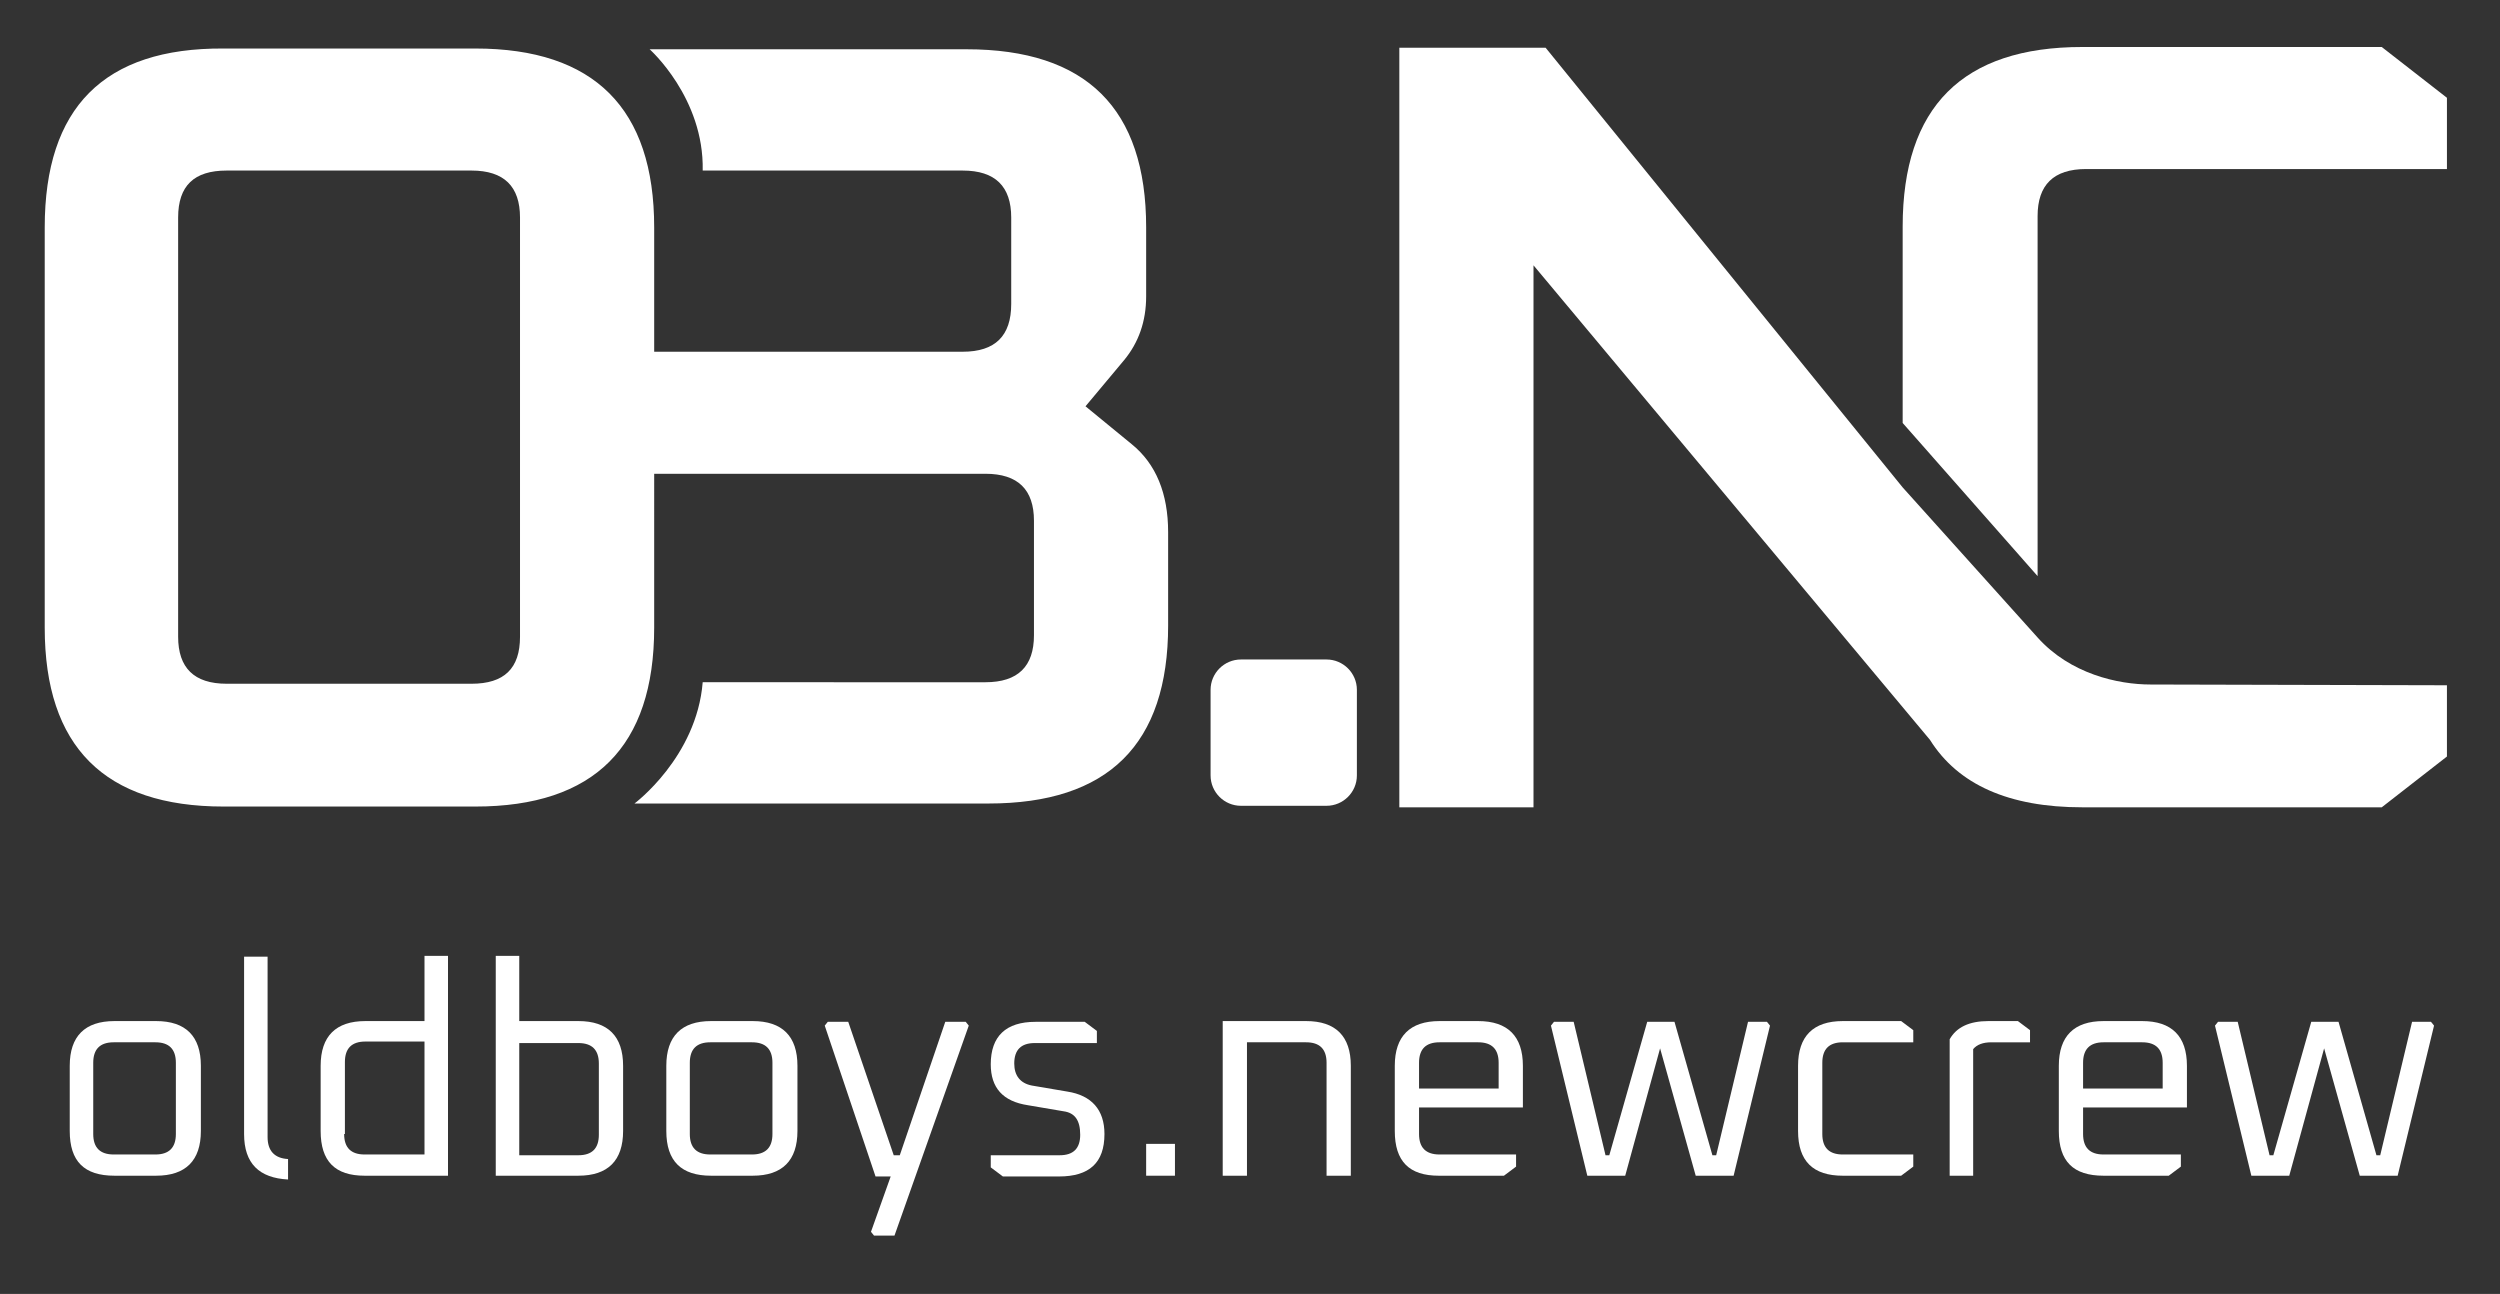 ﻿<?xml version="1.0" encoding="utf-8"?>
<!-- Generator: Adobe Illustrator 25.4.1, SVG Export Plug-In . SVG Version: 6.00 Build 0)  -->
<svg version="1.1" id="Lag_1" xmlns="http://www.w3.org/2000/svg" xmlns:xlink="http://www.w3.org/1999/xlink" x="0px" y="0px"
	 viewBox="0 0 329.8 170.7" style="enable-background:new 0 0 329.8 170.7;" xml:space="preserve">
<rect x="0" y="0" width="329.8" height="170.7" fill="#333333" stroke="none"/>
<style type="text/css">
	.st0{fill:#FFFFFF;}
</style>
<g>
	<g>
		<path class="st0" d="M9.2,149.2v-8.6c0-3.9,2-5.9,5.9-5.9h5.5c3.9,0,5.9,2,5.9,5.9v8.6c0,3.9-2,5.9-5.9,5.9h-5.5
			C11.1,155.1,9.2,153.2,9.2,149.2z M12.3,149.6c0,1.8,0.9,2.7,2.7,2.7h5.5c1.8,0,2.7-0.9,2.7-2.7v-9.4c0-1.8-0.9-2.7-2.7-2.7h-5.5
			c-1.8,0-2.7,0.9-2.7,2.7V149.6z"/>
		<path class="st0" d="M32.2,149.6v-23.4h3.1v23.8c0,1.8,0.9,2.8,2.7,2.9v2.7C34.2,155.4,32.2,153.5,32.2,149.6z"/>
		<path class="st0" d="M42.3,149.2v-8.6c0-3.9,2-5.9,5.9-5.9H56v-8.6h3.1v29h-11C44.2,155.1,42.3,153.2,42.3,149.2z M45.4,149.6
			c0,1.8,0.9,2.7,2.7,2.7H56v-14.9h-7.8c-1.8,0-2.7,0.9-2.7,2.7V149.6z"/>
		<path class="st0" d="M65.4,155.1v-29h3.1v8.6h7.8c3.9,0,5.9,2,5.9,5.9v8.6c0,3.9-2,5.9-5.9,5.9H65.4z M68.5,152.4h7.8
			c1.8,0,2.7-0.9,2.7-2.7v-9.4c0-1.8-0.9-2.7-2.7-2.7h-7.8V152.4z"/>
		<path class="st0" d="M87.9,149.2v-8.6c0-3.9,2-5.9,5.9-5.9h5.5c3.9,0,5.9,2,5.9,5.9v8.6c0,3.9-2,5.9-5.9,5.9h-5.5
			C89.9,155.1,87.9,153.2,87.9,149.2z M91,149.6c0,1.8,0.9,2.7,2.7,2.7h5.5c1.8,0,2.7-0.9,2.7-2.7v-9.4c0-1.8-0.9-2.7-2.7-2.7h-5.5
			c-1.8,0-2.7,0.9-2.7,2.7V149.6z"/>
		<path class="st0" d="M108.8,135.3l0.4-0.5h2.7l6,17.6h0.8l6-17.6h2.7l0.4,0.5L118,163h-2.7l-0.4-0.5l2.6-7.3h-2L108.8,135.3z"/>
		<path class="st0" d="M130.7,154v-1.6h9.1c1.8,0,2.7-0.9,2.7-2.7c0-1.9-0.7-2.9-2.2-3.1l-4.7-0.8c-3.3-0.5-4.9-2.3-4.9-5.4
			c0-3.7,2-5.6,5.9-5.6h6.5l1.6,1.2v1.6h-8.2c-1.8,0-2.7,0.9-2.7,2.7c0,1.6,0.8,2.6,2.3,2.9l4.7,0.8c3.2,0.5,4.9,2.4,4.9,5.6
			c0,3.8-2,5.6-6,5.6h-7.4L130.7,154z"/>
		<path class="st0" d="M151.2,155.1v-4.2h3.8v4.2H151.2z"/>
		<path class="st0" d="M161.3,155.1v-20.4h11c3.9,0,5.9,2,5.9,5.9v14.5H175v-14.9c0-1.8-0.9-2.7-2.7-2.7h-7.8v17.6H161.3z"/>
		<path class="st0" d="M184,149.2v-8.6c0-3.9,2-5.9,5.9-5.9h5.1c3.9,0,5.9,2,5.9,5.9v5.5h-13.7v3.5c0,1.8,0.9,2.7,2.7,2.7H200v1.6
			l-1.6,1.2h-8.6C185.9,155.1,184,153.2,184,149.2z M187.1,143.6h10.6v-3.4c0-1.8-0.9-2.7-2.7-2.7h-5.1c-1.8,0-2.7,0.9-2.7,2.7
			V143.6z"/>
		<path class="st0" d="M204.6,135.3l0.4-0.5h2.6l4.2,17.6h0.5l5-17.6h3.6l5,17.6h0.5l4.2-17.6h2.5l0.4,0.5l-4.8,19.8h-5l-4.7-16.8
			l-4.6,16.8h-5L204.6,135.3z"/>
		<path class="st0" d="M237.2,149.2v-8.6c0-3.9,2-5.9,5.9-5.9h7.7l1.6,1.2v1.6h-9.3c-1.8,0-2.7,0.9-2.7,2.7v9.4
			c0,1.8,0.9,2.7,2.7,2.7h9.3v1.6l-1.6,1.2h-7.7C239.2,155.1,237.2,153.2,237.2,149.2z"/>
		<path class="st0" d="M257.2,155.1v-18c0.9-1.6,2.6-2.4,5.1-2.4h3.9l1.6,1.2v1.6h-5.1c-1.1,0-1.9,0.3-2.4,0.9v16.7H257.2z"/>
		<path class="st0" d="M271.6,149.2v-8.6c0-3.9,2-5.9,5.9-5.9h5.1c3.9,0,5.9,2,5.9,5.9v5.5h-13.7v3.5c0,1.8,0.9,2.7,2.7,2.7h10.2
			v1.6l-1.6,1.2h-8.6C273.5,155.1,271.6,153.2,271.6,149.2z M274.7,143.6h10.6v-3.4c0-1.8-0.9-2.7-2.7-2.7h-5.1
			c-1.8,0-2.7,0.9-2.7,2.7V143.6z"/>
		<path class="st0" d="M292.2,135.3l0.4-0.5h2.6l4.2,17.6h0.5l5-17.6h3.6l5,17.6h0.5l4.2-17.6h2.5l0.4,0.5l-4.8,19.8h-5l-4.7-16.8
			l-4.6,16.8h-5L292.2,135.3z"/>
	</g>
	<g>
		<path class="st0" d="M149.3,58.6l-6.1-5l5.1-6.1c1.9-2.3,2.9-5.1,2.9-8.4v-9.1c0-15.7-7.9-23.5-23.7-23.5H85.7c0,0,7.2,6.4,7,16
			h5.7h28.6c4.3,0,6.4,2.1,6.4,6.2v11.4c0,4.2-2.1,6.3-6.4,6.3H98.4H86.3V30c0-15.7-7.9-23.6-23.6-23.6H29.5
			C13.7,6.3,5.9,14.2,5.9,30v52.8c0,15.7,7.9,23.6,23.6,23.6h33.2c15.7,0,23.6-7.9,23.6-23.6V62.5h12.1H130c4.3,0,6.4,2.1,6.4,6.2
			v15.1c0,4.1-2.1,6.2-6.4,6.2H98.4h-5.7c-0.8,9.9-9,16-9,16h46.7c15.8,0,23.7-7.8,23.7-23.5V70.2C154.1,65.1,152.5,61.2,149.3,58.6
			z M68.6,84c0,4.2-2.1,6.2-6.4,6.2H29.9c-4.3,0-6.4-2.1-6.4-6.2V28.7c0-4.2,2.1-6.2,6.4-6.2h32.3c4.3,0,6.4,2.1,6.4,6.2V84z"/>
		<path class="st0" d="M251,64.3l-47.1-58h-19.3v100.2h17.7V35l52.3,62.6c3.7,5.9,10.4,8.9,20.1,8.9h39.5l8.6-6.7v-9.4l-39.1-0.1
			c-4.3,0-10.6-1.4-14.9-6.2L251,64.3z"/>
		<path class="st0" d="M251,55.8V29.9c0-15.8,7.9-23.7,23.7-23.7h39.5l8.6,6.7v9.4h-47.6c-4.3,0-6.4,2.1-6.4,6.2v47.5L251,55.8z"/>
		<path class="st0" d="M175,106.3h-11.3c-2.2,0-4-1.8-4-4V91c0-2.2,1.8-4,4-4H175c2.2,0,4,1.8,4,4v11.3
			C179,104.5,177.2,106.3,175,106.3z"/>
	</g>
</g>
</svg>